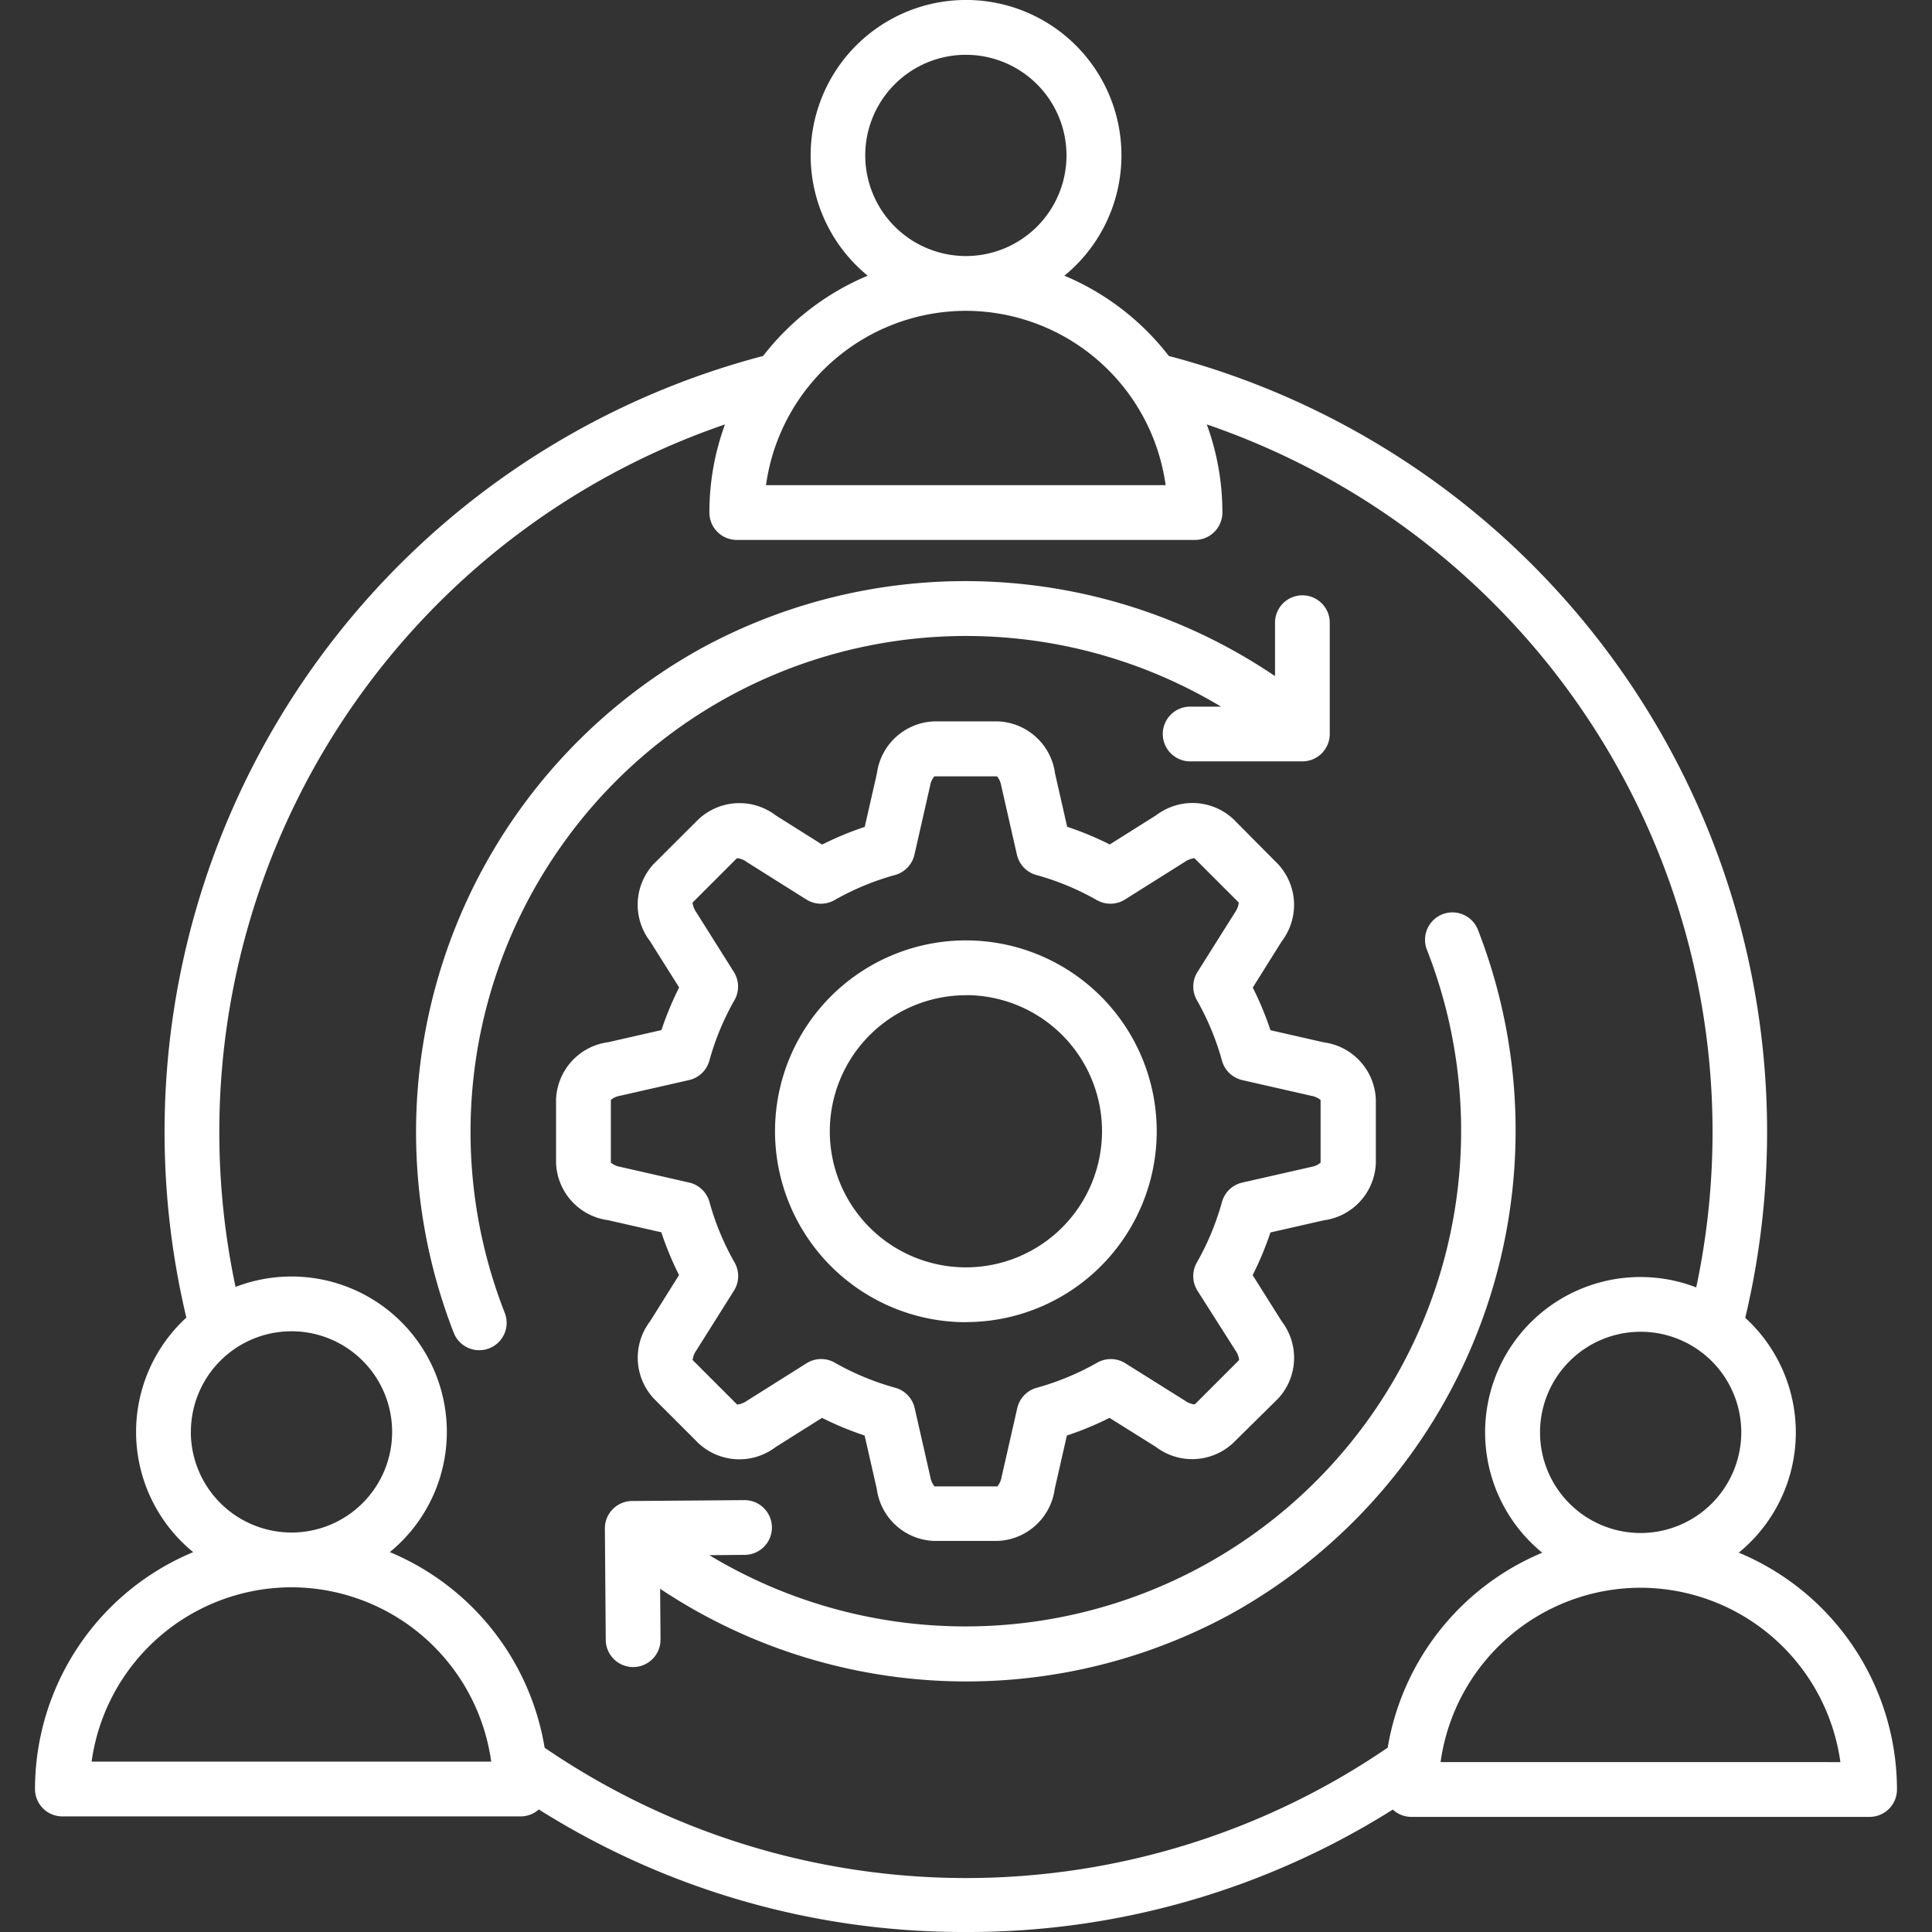 <?xml version="1.0" encoding="UTF-8"?> <svg xmlns="http://www.w3.org/2000/svg" xmlns:xlink="http://www.w3.org/1999/xlink" width="60" height="60" viewBox="0 0 60 60"><rect x="0" y="0" width="60" height="60" fill="#333333" stroke="none"/><defs><clipPath id="clip-path"><rect id="Rectangle_989" data-name="Rectangle 989" width="60" height="60" transform="translate(1071 3834.155)" fill="#fff" stroke="#2c2350" stroke-width="0.5"></rect></clipPath></defs><g id="Mask_Group_80" data-name="Mask Group 80" transform="translate(-1071 -3834.155)" clip-path="url(#clip-path)"><path id="Change_Management" data-name="Change Management" d="M56.545,49.48a4.819,4.819,0,0,0,.2-7.292A24.915,24.915,0,0,0,38.844,12.317,8.008,8.008,0,0,0,35.6,9.824a4.826,4.826,0,1,0-6.107,0,8.007,8.007,0,0,0-3.249,2.493A24.915,24.915,0,0,0,8.332,42.181a4.818,4.818,0,0,0,.213,7.284,7.978,7.978,0,0,0-4.913,7.357.85.85,0,0,0,.85.85H18.713a.846.846,0,0,0,.565-.216,24.734,24.734,0,0,0,13.264,3.806h.006A24.736,24.736,0,0,0,45.8,57.46a.846.846,0,0,0,.577.227H60.607a.85.85,0,0,0,.85-.85,7.978,7.978,0,0,0-4.913-7.356Zm-3.051-.609h0a3.125,3.125,0,1,1,3.128-3.125A3.129,3.129,0,0,1,53.489,48.871ZM29.416,6.089a3.125,3.125,0,1,1,3.129,3.125h-.007a3.129,3.129,0,0,1-3.122-3.125Zm3.122,4.826h.007a6.275,6.275,0,0,1,6.2,5.414H26.334A6.275,6.275,0,0,1,32.538,10.915ZM8.473,45.731A3.125,3.125,0,1,1,11.6,48.856h-.007a3.129,3.129,0,0,1-3.122-3.125ZM5.39,55.971a6.275,6.275,0,0,1,6.2-5.414H11.6a6.275,6.275,0,0,1,6.2,5.414Zm14.069-.431a7.99,7.99,0,0,0-4.808-6.076A4.824,4.824,0,0,0,9.86,41.229a23.225,23.225,0,0,1,15.2-26.786,7.928,7.928,0,0,0-.484,2.737.85.85,0,0,0,.85.85H39.657a.85.85,0,0,0,.85-.85,7.929,7.929,0,0,0-.484-2.737,23.225,23.225,0,0,1,15.2,26.8,4.824,4.824,0,0,0-4.782,8.24,7.99,7.99,0,0,0-4.8,6.054,23.191,23.191,0,0,1-26.175.007Zm27.825.445a6.275,6.275,0,0,1,6.205-5.414h0A6.275,6.275,0,0,1,59.7,55.986Zm-24.2-16.449a9.908,9.908,0,0,0,.549,1.324l-.9,1.437a1.862,1.862,0,0,0,.118,2.4l1.385,1.385a1.862,1.862,0,0,0,2.4.118l1.438-.905a9.929,9.929,0,0,0,1.323.549l.377,1.656a1.863,1.863,0,0,0,1.784,1.617h1.959a1.862,1.862,0,0,0,1.784-1.617l.377-1.656a9.93,9.93,0,0,0,1.324-.549l1.437.9a1.863,1.863,0,0,0,2.4-.118L42.234,44.7a1.862,1.862,0,0,0,.118-2.4l-.905-1.438A9.916,9.916,0,0,0,42,39.537l1.656-.377a1.862,1.862,0,0,0,1.617-1.784V35.417a1.863,1.863,0,0,0-1.617-1.784L42,33.256a9.9,9.9,0,0,0-.549-1.324l.9-1.437a1.862,1.862,0,0,0-.118-2.4L40.848,26.7a1.863,1.863,0,0,0-2.4-.118l-1.438.905a9.94,9.94,0,0,0-1.323-.549l-.377-1.656a1.862,1.862,0,0,0-1.784-1.617H31.562a1.863,1.863,0,0,0-1.784,1.617L29.4,26.942a9.94,9.94,0,0,0-1.323.549l-1.438-.905a1.862,1.862,0,0,0-2.4.118L22.849,28.09a1.862,1.862,0,0,0-.118,2.4l.905,1.438a9.921,9.921,0,0,0-.549,1.324l-1.656.377a1.862,1.862,0,0,0-1.617,1.784v1.959a1.862,1.862,0,0,0,1.617,1.784l1.656.377Zm-1.571-4.115a.629.629,0,0,1,.293-.13l2.137-.486a.85.85,0,0,0,.631-.6,8.213,8.213,0,0,1,.781-1.883.851.851,0,0,0-.019-.874l-1.168-1.856a.626.626,0,0,1-.115-.3l1.378-1.378a.573.573,0,0,1,.3.115l1.856,1.168a.851.851,0,0,0,.874.019,8.209,8.209,0,0,1,1.883-.781.851.851,0,0,0,.6-.631l.486-2.138a.627.627,0,0,1,.131-.293h1.949a.63.63,0,0,1,.13.293l.486,2.138a.85.85,0,0,0,.6.631,8.21,8.21,0,0,1,1.883.781.851.851,0,0,0,.874-.019l1.856-1.168a.647.647,0,0,1,.3-.115l1.378,1.378a.629.629,0,0,1-.115.3l-1.168,1.856a.85.85,0,0,0-.019.874,8.22,8.22,0,0,1,.781,1.884.851.851,0,0,0,.631.6l2.137.486a.627.627,0,0,1,.293.131v1.949a.63.63,0,0,1-.293.13l-2.138.486a.85.85,0,0,0-.631.6,8.21,8.21,0,0,1-.781,1.883.85.85,0,0,0,.019.874L40.912,43.2a.627.627,0,0,1,.115.3l-1.378,1.378a.629.629,0,0,1-.3-.115L37.494,43.6a.85.85,0,0,0-.874-.019,8.214,8.214,0,0,1-1.883.781.85.85,0,0,0-.6.631l-.486,2.137a.627.627,0,0,1-.131.293H31.567a.631.631,0,0,1-.13-.293l-.486-2.138a.85.85,0,0,0-.6-.631,8.215,8.215,0,0,1-1.883-.781.85.85,0,0,0-.874.019l-1.856,1.168a.634.634,0,0,1-.3.115L24.056,43.5a.627.627,0,0,1,.115-.3l1.168-1.856a.85.85,0,0,0,.019-.874,8.207,8.207,0,0,1-.781-1.883.851.851,0,0,0-.631-.6L21.809,37.5a.625.625,0,0,1-.293-.131V35.421Zm11.026,6.9A5.927,5.927,0,1,0,26.614,36.4,5.934,5.934,0,0,0,32.542,42.324Zm0-10.154A4.227,4.227,0,1,1,28.315,36.4,4.231,4.231,0,0,1,32.542,32.17Zm8.191,19.241a17.152,17.152,0,0,1-17.684-.805l.012,1.574a.85.85,0,0,1-.844.857h-.007a.851.851,0,0,1-.85-.844l-.027-3.456a.85.85,0,0,1,.844-.857l3.487-.027a.85.85,0,1,1,.013,1.7l-1.1.009a15.395,15.395,0,0,0,22.286-18.8.85.85,0,1,1,1.583-.623,17.174,17.174,0,0,1-7.713,21.273ZM18.22,42.032a.85.85,0,1,1-1.583.623,17.173,17.173,0,0,1,7.713-21.273,17.154,17.154,0,0,1,17.792.877V20.6a.85.85,0,1,1,1.7,0v3.457a.851.851,0,0,1-.85.85H39.506a.85.85,0,1,1,0-1.7h.959a15.378,15.378,0,0,0-20.62,4.519A15.389,15.389,0,0,0,18.22,42.032Z" transform="translate(1068.455 3832.893)" fill="#fff"></path></g></svg> 